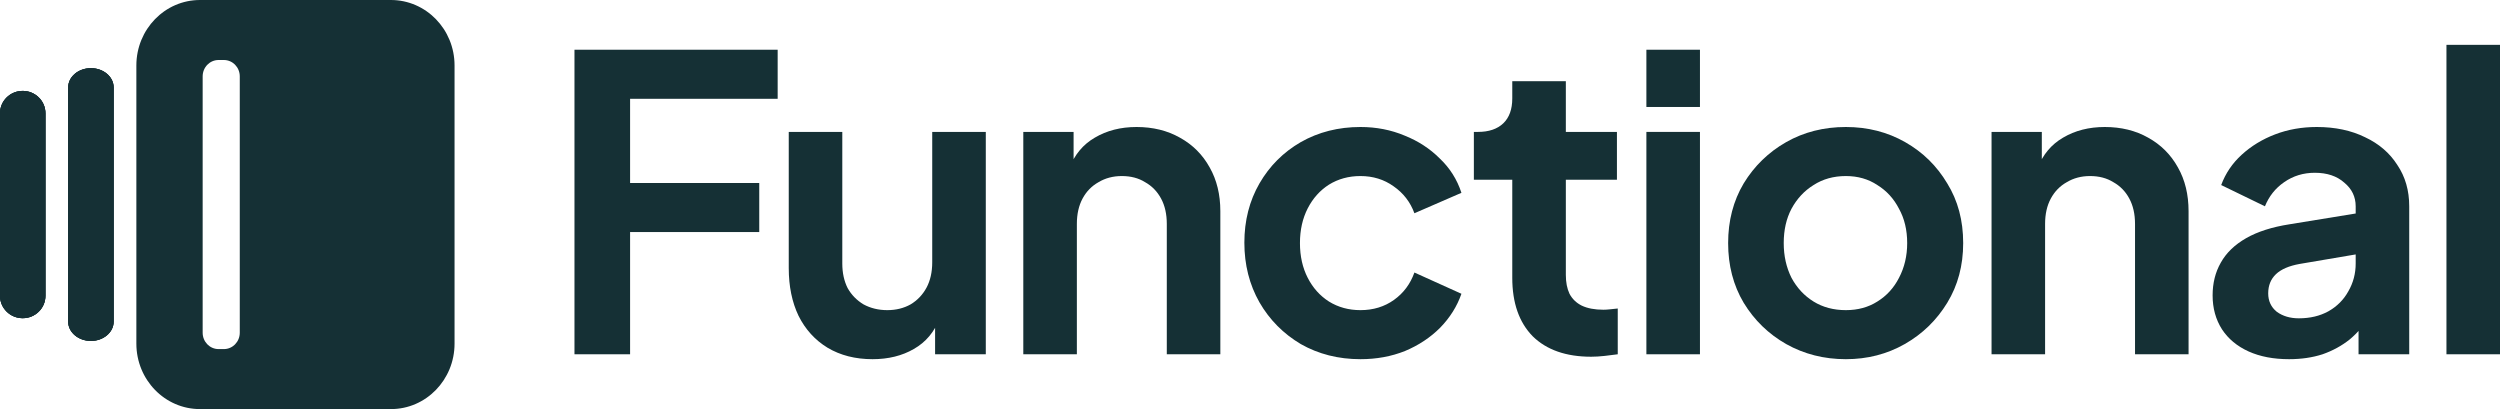 <svg width="110" height="18" viewBox="0 0 110 18" fill="none" xmlns="http://www.w3.org/2000/svg">
<path d="M107.644 15.588V1.973H110V15.588H107.644Z" fill="#153035"/>
<path d="M100.718 15.804C100.034 15.804 99.441 15.69 98.937 15.463C98.434 15.235 98.044 14.911 97.768 14.491C97.492 14.06 97.355 13.562 97.355 12.998C97.355 12.459 97.474 11.979 97.714 11.559C97.954 11.128 98.326 10.768 98.829 10.48C99.333 10.192 99.969 9.989 100.736 9.869L103.938 9.347V11.146L101.186 11.613C100.718 11.697 100.37 11.847 100.142 12.063C99.915 12.279 99.801 12.561 99.801 12.908C99.801 13.244 99.927 13.514 100.178 13.718C100.442 13.91 100.766 14.006 101.15 14.006C101.641 14.006 102.073 13.904 102.445 13.7C102.828 13.484 103.122 13.19 103.326 12.819C103.542 12.447 103.65 12.039 103.65 11.595V9.077C103.65 8.658 103.482 8.31 103.146 8.034C102.822 7.746 102.391 7.602 101.851 7.602C101.348 7.602 100.898 7.74 100.502 8.016C100.118 8.28 99.837 8.634 99.657 9.077L97.732 8.142C97.924 7.626 98.224 7.183 98.632 6.811C99.051 6.427 99.543 6.127 100.106 5.912C100.67 5.696 101.282 5.588 101.941 5.588C102.744 5.588 103.452 5.738 104.063 6.038C104.675 6.325 105.149 6.733 105.484 7.261C105.832 7.776 106.006 8.382 106.006 9.077V15.588H103.776V13.916L104.279 13.88C104.027 14.299 103.728 14.653 103.38 14.941C103.032 15.217 102.637 15.432 102.193 15.588C101.749 15.732 101.258 15.804 100.718 15.804Z" fill="#153035"/>
<path d="M87.628 15.588V5.804H89.84V7.728L89.66 7.387C89.888 6.799 90.26 6.355 90.776 6.056C91.303 5.744 91.915 5.588 92.61 5.588C93.33 5.588 93.965 5.744 94.517 6.056C95.08 6.367 95.518 6.805 95.83 7.369C96.142 7.92 96.297 8.562 96.297 9.293V15.588H93.941V9.851C93.941 9.419 93.857 9.047 93.689 8.736C93.522 8.424 93.288 8.184 92.988 8.016C92.7 7.836 92.358 7.746 91.963 7.746C91.579 7.746 91.237 7.836 90.938 8.016C90.638 8.184 90.404 8.424 90.236 8.736C90.068 9.047 89.984 9.419 89.984 9.851V15.588H87.628Z" fill="#153035"/>
<path d="M81.218 15.804C80.259 15.804 79.384 15.582 78.592 15.139C77.813 14.695 77.189 14.089 76.722 13.322C76.266 12.555 76.038 11.679 76.038 10.696C76.038 9.713 76.266 8.837 76.722 8.07C77.189 7.303 77.813 6.697 78.592 6.253C79.372 5.81 80.247 5.588 81.218 5.588C82.177 5.588 83.047 5.81 83.826 6.253C84.606 6.697 85.223 7.303 85.679 8.07C86.147 8.825 86.38 9.701 86.38 10.696C86.38 11.679 86.147 12.555 85.679 13.322C85.211 14.089 84.588 14.695 83.808 15.139C83.029 15.582 82.165 15.804 81.218 15.804ZM81.218 13.646C81.746 13.646 82.207 13.52 82.603 13.268C83.011 13.016 83.329 12.669 83.556 12.225C83.796 11.769 83.916 11.26 83.916 10.696C83.916 10.12 83.796 9.617 83.556 9.185C83.329 8.742 83.011 8.394 82.603 8.142C82.207 7.878 81.746 7.746 81.218 7.746C80.679 7.746 80.205 7.878 79.797 8.142C79.39 8.394 79.066 8.742 78.826 9.185C78.598 9.617 78.484 10.12 78.484 10.696C78.484 11.26 78.598 11.769 78.826 12.225C79.066 12.669 79.39 13.016 79.797 13.268C80.205 13.52 80.679 13.646 81.218 13.646Z" fill="#153035"/>
<path d="M72.441 15.588V5.804H74.798V15.588H72.441ZM72.441 4.707V2.188H74.798V4.707H72.441Z" fill="#153035"/>
<path d="M70.012 15.696C68.909 15.696 68.051 15.396 67.44 14.797C66.84 14.185 66.54 13.328 66.54 12.225V7.908H64.85V5.804H65.029C65.509 5.804 65.881 5.678 66.145 5.426C66.408 5.174 66.54 4.808 66.54 4.329V3.573H68.897V5.804H71.145V7.908H68.897V12.099C68.897 12.423 68.951 12.698 69.058 12.926C69.178 13.154 69.358 13.328 69.598 13.448C69.85 13.568 70.168 13.628 70.551 13.628C70.635 13.628 70.731 13.622 70.839 13.61C70.959 13.598 71.073 13.586 71.181 13.574V15.588C71.013 15.612 70.821 15.636 70.605 15.66C70.389 15.684 70.192 15.696 70.012 15.696Z" fill="#153035"/>
<path d="M59.86 15.804C58.889 15.804 58.014 15.582 57.234 15.139C56.467 14.683 55.861 14.072 55.417 13.304C54.974 12.525 54.752 11.649 54.752 10.678C54.752 9.707 54.974 8.837 55.417 8.07C55.861 7.303 56.467 6.697 57.234 6.253C58.014 5.81 58.889 5.588 59.86 5.588C60.556 5.588 61.203 5.714 61.803 5.966C62.402 6.205 62.918 6.541 63.349 6.973C63.793 7.393 64.111 7.896 64.303 8.484L62.234 9.383C62.054 8.891 61.749 8.496 61.317 8.196C60.897 7.896 60.412 7.746 59.86 7.746C59.344 7.746 58.883 7.872 58.475 8.124C58.08 8.376 57.768 8.724 57.54 9.167C57.312 9.611 57.198 10.12 57.198 10.696C57.198 11.272 57.312 11.781 57.54 12.225C57.768 12.669 58.08 13.016 58.475 13.268C58.883 13.52 59.344 13.646 59.86 13.646C60.424 13.646 60.915 13.496 61.335 13.196C61.755 12.896 62.054 12.495 62.234 11.991L64.303 12.926C64.111 13.478 63.799 13.976 63.367 14.419C62.936 14.851 62.42 15.193 61.821 15.444C61.221 15.684 60.568 15.804 59.86 15.804Z" fill="#153035"/>
<path d="M45.025 15.588V5.804H47.238V7.728L47.058 7.387C47.286 6.799 47.657 6.355 48.173 6.056C48.701 5.744 49.312 5.588 50.008 5.588C50.727 5.588 51.363 5.744 51.914 6.056C52.478 6.367 52.916 6.805 53.227 7.369C53.539 7.92 53.695 8.562 53.695 9.293V15.588H51.339V9.851C51.339 9.419 51.255 9.047 51.087 8.736C50.919 8.424 50.685 8.184 50.385 8.016C50.098 7.836 49.756 7.746 49.36 7.746C48.976 7.746 48.635 7.836 48.335 8.016C48.035 8.184 47.801 8.424 47.633 8.736C47.466 9.047 47.382 9.419 47.382 9.851V15.588H45.025Z" fill="#153035"/>
<path d="M38.392 15.804C37.637 15.804 36.977 15.636 36.414 15.301C35.862 14.965 35.437 14.497 35.137 13.898C34.849 13.298 34.705 12.597 34.705 11.793V5.804H37.061V11.595C37.061 12.003 37.139 12.363 37.295 12.675C37.463 12.974 37.697 13.214 37.997 13.394C38.308 13.562 38.656 13.646 39.04 13.646C39.423 13.646 39.765 13.562 40.065 13.394C40.365 13.214 40.599 12.968 40.767 12.657C40.934 12.345 41.018 11.973 41.018 11.541V5.804H43.375V15.588H41.144V13.664L41.342 14.006C41.114 14.605 40.737 15.055 40.209 15.355C39.693 15.654 39.088 15.804 38.392 15.804Z" fill="#153035"/>
<path d="M25.277 15.588V2.188H34.217V4.347H27.724V8.052H33.407V10.21H27.724V15.588H25.277Z" fill="#153035"/>
<path d="M5 3.849C5 3.38 4.552 3 4 3V3C3.448 3 3 3.38 3 3.849V14.151C3 14.62 3.448 15 4 15V15C4.552 15 5 14.62 5 14.151V3.849Z" fill="#153035"/>
<path d="M5 3.849C5 3.38 4.552 3 4 3V3C3.448 3 3 3.38 3 3.849V14.151C3 14.62 3.448 15 4 15V15C4.552 15 5 14.62 5 14.151V3.849Z" fill="#153035"/>
<path d="M5 3.849C5 3.38 4.552 3 4 3V3C3.448 3 3 3.38 3 3.849V14.151C3 14.62 3.448 15 4 15V15C4.552 15 5 14.62 5 14.151V3.849Z" fill="#153035"/>
<path d="M2 4.987C2 4.442 1.552 4 1 4V4C0.448 4 -1.04308e-07 4.442 -1.04308e-07 4.987V13.013C-1.04308e-07 13.558 0.448 14 1 14V14C1.552 14 2 13.558 2 13.013V4.987Z" fill="#153035"/>
<path d="M2 4.987C2 4.442 1.552 4 1 4V4C0.448 4 -1.04308e-07 4.442 -1.04308e-07 4.987V13.013C-1.04308e-07 13.558 0.448 14 1 14V14C1.552 14 2 13.558 2 13.013V4.987Z" fill="#153035"/>
<path d="M2 4.987C2 4.442 1.552 4 1 4V4C0.448 4 -1.04308e-07 4.442 -1.04308e-07 4.987V13.013C-1.04308e-07 13.558 0.448 14 1 14V14C1.552 14 2 13.558 2 13.013V4.987Z" fill="#153035"/>
<path fill-rule="evenodd" clip-rule="evenodd" d="M8.8 0C7.254 0 6 1.289 6 2.88V15.12C6 16.711 7.254 18 8.8 18H17.2C18.746 18 20 16.711 20 15.12V2.88C20 1.289 18.746 0 17.2 0H8.8ZM9.617 2.64C9.23 2.64 8.917 2.962 8.917 3.36V14.64C8.917 15.038 9.23 15.36 9.617 15.36H9.85C10.237 15.36 10.55 15.038 10.55 14.64V3.36C10.55 2.962 10.237 2.64 9.85 2.64H9.617Z" fill="#153035"/>
</svg>
